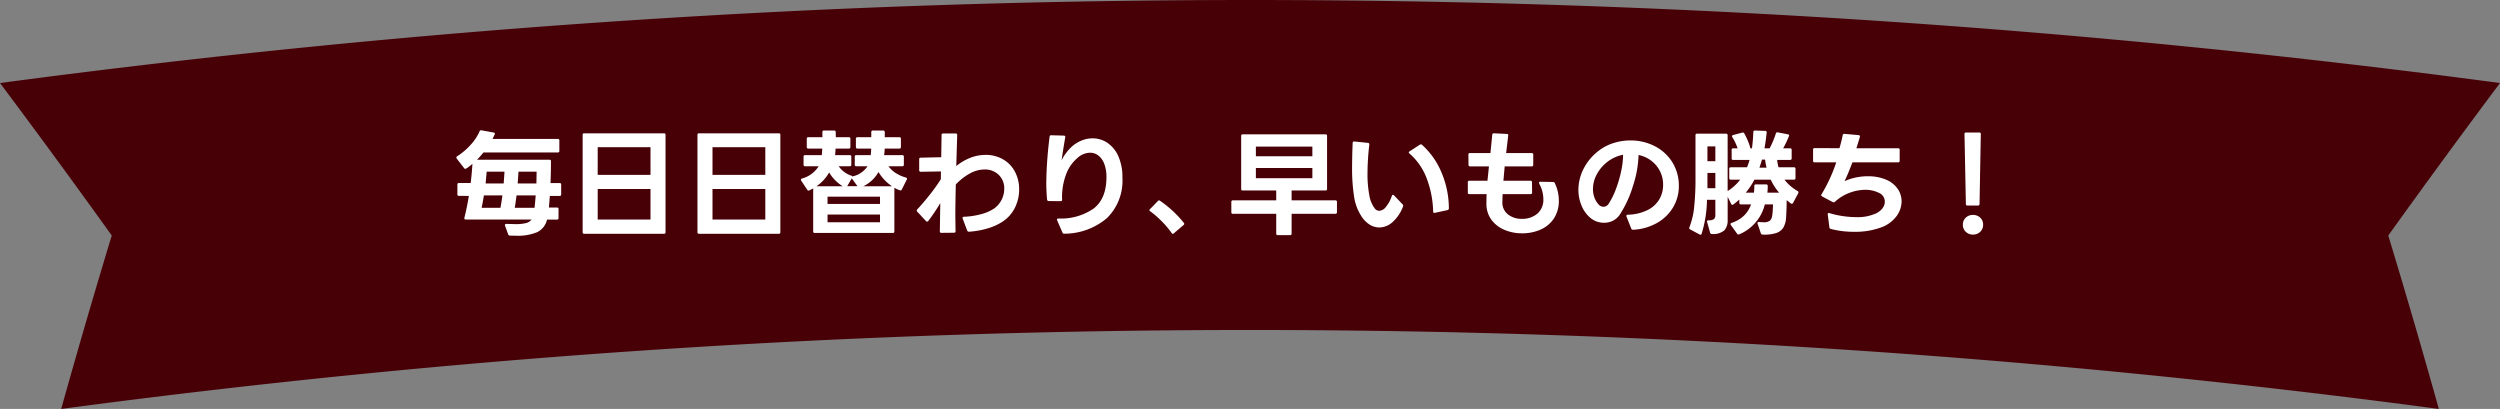 <svg xmlns="http://www.w3.org/2000/svg" width="413.718" height="67.675" viewBox="0 0 413.718 67.675">
  <rect x="0" y="0" width="413.718" height="67.675" fill="#808080" stroke="none"/>
  <g id="sec01_st01_sp" transform="translate(-753.72 -1329.835)">
    <g id="グループ_2526" data-name="グループ 2526" transform="translate(753.56 1329.835)">
      <path id="パス_849" data-name="パス 849" d="M405.1,78.335a1487.514,1487.514,0,0,0-393.474,0q4.011-14.358,8.367-28.7Q10.91,36.965,1.5,24.4a1564.077,1564.077,0,0,1,413.718,0q-9.409,12.565-18.489,25.234,4.356,14.342,8.367,28.7" transform="translate(-1.34 -10.659)" fill="#480007"/>
    </g>
    <g id="グループ_2504" data-name="グループ 2504" transform="translate(829 1345.343)">
      <path id="パス_4073" data-name="パス 4073" d="M-65.322-5.092a.235.235,0,0,1-.266-.266v-1.6a.235.235,0,0,1,.266-.266h1.938q.19-1.615.285-3.154-.228.19-.646.5a1.474,1.474,0,0,1-.532.314.263.263,0,0,1-.209-.133L-65.7-11.267a.341.341,0,0,1-.057-.171.232.232,0,0,1,.133-.209,10.687,10.687,0,0,0,2.214-1.881,7.881,7.881,0,0,0,1.491-2.242.252.252,0,0,1,.323-.171l1.995.361a.315.315,0,0,1,.2.114.187.187,0,0,1-.009.19l-.361.76h10.792a.235.235,0,0,1,.266.266v1.71a.235.235,0,0,1-.266.266H-61.275q-.589.722-1.064,1.2h11.97a.235.235,0,0,1,.266.266q0,1.843-.076,3.591h1.5a.235.235,0,0,1,.266.266v1.6a.235.235,0,0,1-.266.266h-1.615q-.038.665-.152,1.919h1.33a.235.235,0,0,1,.266.266v1.463a.235.235,0,0,1-.266.266h-1.634A3.072,3.072,0,0,1-52.354.9a8.345,8.345,0,0,1-3.581.6l-.95-.019a.3.3,0,0,1-.3-.209L-57.7-.152a.265.265,0,0,1-.019-.114q0-.19.247-.19l1.482.038a6.965,6.965,0,0,0,1.748-.171,1.633,1.633,0,0,0,.931-.589H-64.2q-.285,0-.228-.3.4-1.577.741-3.61Zm7.391-2.052q.114-1.387.133-1.957h-2.945l-.171,1.957ZM-52.478-9.1h-3l-.133,1.957h3.1Zm-5.985,5.985q.19-1.007.323-2.052H-61.2q-.247,1.5-.38,2.052Zm5.643,0q.076-.646.19-2.052H-55.8q-.171,1.368-.3,2.052Zm8.227,4.294a.235.235,0,0,1-.266-.266V-15.181a.235.235,0,0,1,.266-.266h13.186a.235.235,0,0,1,.266.266V.912a.235.235,0,0,1-.266.266Zm10.963-7.41h-8.74v5.054h8.74Zm0-6.916h-8.74v4.579h8.74Zm8.037,14.326a.235.235,0,0,1-.266-.266V-15.181a.235.235,0,0,1,.266-.266h13.186a.235.235,0,0,1,.266.266V.912a.235.235,0,0,1-.266.266Zm10.963-7.41h-8.74v5.054h8.74Zm0-6.916h-8.74v4.579h8.74ZM.627-12.92a.235.235,0,0,1-.266-.266v-1.349A.235.235,0,0,1,.627-14.8h2.28v-.836a.235.235,0,0,1,.266-.266H4.864a.235.235,0,0,1,.266.266,3.071,3.071,0,0,1,.01.418q-.01.209-.01.418H7.543a.235.235,0,0,1,.266.266v1.349a.235.235,0,0,1-.266.266H5.13q-.019.456-.1,1.083h3a.235.235,0,0,1,.266.266v1.311a.235.235,0,0,1-.266.266H5.757a4.326,4.326,0,0,0,1.226,1.14,6.088,6.088,0,0,0,1.643.722q.285.1.152.342L7.961-6.156a.239.239,0,0,1-.342.133,4.538,4.538,0,0,1-.893-.418V.779a.235.235,0,0,1-.266.266h-12.9A.235.235,0,0,1-6.707.779V-6.327L-7.334-6a.622.622,0,0,1-.152.038q-.114,0-.209-.152L-8.683-7.6a.325.325,0,0,1-.057-.152.213.213,0,0,1,.171-.209A4.731,4.731,0,0,0-5.8-9.994H-8.037A.235.235,0,0,1-8.3-10.26v-1.311a.235.235,0,0,1,.266-.266h2.755l.076-1.083h-2.3a.235.235,0,0,1-.266-.266v-1.349a.235.235,0,0,1,.266-.266h2.318v-.836a.235.235,0,0,1,.266-.266h1.672a.235.235,0,0,1,.266.266l.019.836H-.817a.235.235,0,0,1,.266.266v1.349a.235.235,0,0,1-.266.266H-3l-.076,1.083H-.665a.235.235,0,0,1,.266.266v1.311a.235.235,0,0,1-.266.266H-2.489A4.205,4.205,0,0,0-.4-8.436.192.192,0,0,1-.228-8.3l.057-.019A3.98,3.98,0,0,0,2.28-9.994H.437a.235.235,0,0,1-.266-.266v-1.311a.235.235,0,0,1,.266-.266H2.812a9.547,9.547,0,0,0,.076-1.083ZM4.351-2H-4.332V-.722H4.351ZM-1.824-6.688a6.665,6.665,0,0,1-2.242-2.28,6.894,6.894,0,0,1-2.09,2.28ZM-.323-8l-.76,1.311H.627L-.3-7.961Zm4.674,3.04H-4.332v1.2H4.351ZM6.327-6.688A7.486,7.486,0,0,1,4.1-9.044,5.75,5.75,0,0,1,1.6-6.688ZM19.038.836a.3.3,0,0,1-.266-.209L18.031-1.33a.265.265,0,0,1-.019-.114q0-.19.228-.19a12.989,12.989,0,0,0,2.869-.437,7.051,7.051,0,0,0,2.071-.893,4.005,4.005,0,0,0,1.292-1.482,3.99,3.99,0,0,0,.437-1.805,3.077,3.077,0,0,0-.921-2.328,3.253,3.253,0,0,0-2.347-.884,5.1,5.1,0,0,0-2.385.646,9.271,9.271,0,0,0-2.365,1.843q-.076,3.534-.076,5.3L16.853.741V.76q0,.247-.266.247l-2.071.019A.235.235,0,0,1,14.25.76L14.326-3.9A30.71,30.71,0,0,1,12.331-.931a.234.234,0,0,1-.19.095.234.234,0,0,1-.19-.095L10.507-2.489a.236.236,0,0,1-.076-.171.258.258,0,0,1,.076-.19q1.045-1.121,2.109-2.47a29.44,29.44,0,0,0,1.8-2.527l.019-1.292L11.1-9.082a.235.235,0,0,1-.266-.266v-1.8q0-.266.247-.266l3.4-.076.057-3.667a.235.235,0,0,1,.266-.266h2.052a.235.235,0,0,1,.266.266l-.152,5.13A8.573,8.573,0,0,1,19.313-11.4a6.961,6.961,0,0,1,2.5-.475,5.691,5.691,0,0,1,2.888.731A5.071,5.071,0,0,1,26.676-9.1a6.172,6.172,0,0,1,.7,2.964,6.691,6.691,0,0,1-.684,2.964A5.822,5.822,0,0,1,24.7-.874,9.119,9.119,0,0,1,22.3.247a14.046,14.046,0,0,1-3.2.589Zm15.808.342a.3.3,0,0,1-.3-.19l-.874-2.014-.038-.133q0-.19.247-.19a9.457,9.457,0,0,0,5.852-1.672q2.09-1.634,2.09-5.187a5.935,5.935,0,0,0-.361-2.185,3.1,3.1,0,0,0-.979-1.378,2.233,2.233,0,0,0-1.377-.465,3.2,3.2,0,0,0-2.109.893A6.511,6.511,0,0,0,35.1-8.531a10.7,10.7,0,0,0-.618,4.047v.038q0,.228-.247.228l-1.976-.019A.251.251,0,0,1,32-4.484q-.133-1.33-.133-2.888a66.567,66.567,0,0,1,.551-7.524.239.239,0,0,1,.285-.228l2.071.057q.285.019.228.3-.323,1.824-.608,3.819a5.841,5.841,0,0,1,.731-1.207,6.829,6.829,0,0,1,1.036-1.15,5.615,5.615,0,0,1,1.625-.978,4.811,4.811,0,0,1,1.738-.333,4.355,4.355,0,0,1,2.451.741,5.188,5.188,0,0,1,1.805,2.2,8.346,8.346,0,0,1,.684,3.553,8.677,8.677,0,0,1-2.536,6.688,10.893,10.893,0,0,1-7.058,2.6Zm17.784-.1A14.8,14.8,0,0,0,50.967-.893a15.434,15.434,0,0,0-1.928-1.672q-.114-.095-.114-.171A.208.208,0,0,1,49-2.869L50.35-4.256a.232.232,0,0,1,.323-.038A18.319,18.319,0,0,1,54.644-.608a.253.253,0,0,1,.057.152.262.262,0,0,1-.1.171L52.953,1.121A.392.392,0,0,1,52.8,1.2Q52.725,1.2,52.63,1.083Z" transform="translate(66 22)" fill="#fff"/>
      <path id="パス_4074" data-name="パス 4074" d="M-63.84-5.985a.235.235,0,0,1-.266-.266V-15.01a.235.235,0,0,1,.266-.266h13.68a.235.235,0,0,1,.266.266v8.759a.235.235,0,0,1-.266.266h-5.6v1.634h7.239a.235.235,0,0,1,.266.266v1.691a.235.235,0,0,1-.266.266h-7.239V1.14a.235.235,0,0,1-.266.266h-2.014a.235.235,0,0,1-.266-.266V-2.128h-7.163a.235.235,0,0,1-.266-.266V-4.085a.235.235,0,0,1,.266-.266h7.163V-5.985Zm11.514-3.724h-9.348v1.691h9.348Zm0-3.534h-9.348v1.6h9.348ZM-44.27-1.824a7.984,7.984,0,0,1-1.159-3.211,29.672,29.672,0,0,1-.323-4.712q0-1.767.095-4.1.019-.285.285-.247l2.242.228a.238.238,0,0,1,.228.3,41.859,41.859,0,0,0-.3,4.788,18.57,18.57,0,0,0,.295,3.534A4.932,4.932,0,0,0-41.99-3a.954.954,0,0,0,.741.38,1.514,1.514,0,0,0,1.064-.608,5.709,5.709,0,0,0,1.007-1.843q.057-.19.19-.19a.236.236,0,0,1,.171.076l1.425,1.5a.291.291,0,0,1,.095.209.506.506,0,0,1-.057.228A6.544,6.544,0,0,1-39.1-.713,3.315,3.315,0,0,1-41.23.133a3.04,3.04,0,0,1-1.663-.5A4.484,4.484,0,0,1-44.27-1.824ZM-36.252-12.1q-.114-.095-.114-.171a.22.22,0,0,1,.133-.19l1.691-1.1a.341.341,0,0,1,.171-.057.258.258,0,0,1,.19.076,12.682,12.682,0,0,1,3.259,4.655A15.263,15.263,0,0,1-29.735-3.04a.281.281,0,0,1-.228.3l-2.09.456h-.076q-.209,0-.209-.247a16.423,16.423,0,0,0-1.035-5.368A10.146,10.146,0,0,0-36.252-12.1ZM-14.82-7.258q0-.171.228-.171l2.09.038a.3.3,0,0,1,.3.19,6.728,6.728,0,0,1,.665,2.869,5.238,5.238,0,0,1-.817,2.974,5.064,5.064,0,0,1-2.2,1.843,7.485,7.485,0,0,1-3.078.617A7.381,7.381,0,0,1-20.51.542a5.154,5.154,0,0,1-2.175-1.672,4.406,4.406,0,0,1-.836-2.727q0-1.007.038-1.52h-2.85a.235.235,0,0,1-.266-.266V-7.334a.235.235,0,0,1,.266-.266h2.983l.247-2.375H-26.22a.235.235,0,0,1-.266-.266l-.019-1.672a.235.235,0,0,1,.266-.266h3.382l.3-3.021a.228.228,0,0,1,.076-.181.307.307,0,0,1,.209-.066l2.109.1q.285,0,.247.285l-.342,2.888h4.218a.235.235,0,0,1,.266.266v1.672a.235.235,0,0,1-.266.266H-20.5L-20.71-7.6h4.465a.235.235,0,0,1,.266.266l.019,1.672q0,.285-.266.285h-4.617l-.038,1.292a2.471,2.471,0,0,0,.931,2.061,3.577,3.577,0,0,0,2.28.732A3.817,3.817,0,0,0-15.1-2.147a3.006,3.006,0,0,0,1-2.413,5.263,5.263,0,0,0-.684-2.546ZM.722.513A.305.305,0,0,1,.437.3L-.342-1.672a.265.265,0,0,1-.019-.114q0-.19.247-.19a7.773,7.773,0,0,0,3.3-.789A4.641,4.641,0,0,0,5.1-4.541,4.676,4.676,0,0,0,5.719-6.9,4.874,4.874,0,0,0,4.6-10.1a5.113,5.113,0,0,0-2.945-1.757A17.858,17.858,0,0,1,.75-6.8,18.406,18.406,0,0,1-1.444-2,3.012,3.012,0,0,1-2.574-.988a3.169,3.169,0,0,1-1.454.342,3.452,3.452,0,0,1-2.3-.817A5.181,5.181,0,0,1-7.8-3.534,6.78,6.78,0,0,1-8.3-6.08a7.756,7.756,0,0,1,.826-3.439,8.723,8.723,0,0,1,2.479-3,7.828,7.828,0,0,1,2.461-1.3,9.1,9.1,0,0,1,2.822-.447,8.684,8.684,0,0,1,4.056.95A7.341,7.341,0,0,1,7.249-10.65,7.254,7.254,0,0,1,8.322-6.726,6.794,6.794,0,0,1,7.372-3.2,7.2,7.2,0,0,1,4.7-.608,8.861,8.861,0,0,1,.76.513ZM-5.89-6.175a3.878,3.878,0,0,0,.238,1.349,3.6,3.6,0,0,0,.694,1.159,1.144,1.144,0,0,0,.817.38A1.037,1.037,0,0,0-3.287-3.8,12.269,12.269,0,0,0-2.08-6.251a19.569,19.569,0,0,0,.874-3.021,12.381,12.381,0,0,0,.295-2.622,5.983,5.983,0,0,0-2.47,1.083A6.393,6.393,0,0,0-5.206-8.75,5.207,5.207,0,0,0-5.89-6.175ZM12.977-4.446A19.935,19.935,0,0,1,12.1,1.159a.211.211,0,0,1-.342.133L10.184.456A.258.258,0,0,1,10.07.1a12.3,12.3,0,0,0,.788-3.373,43.62,43.62,0,0,0,.219-4.665v-7.182a.235.235,0,0,1,.266-.266h4.788a.235.235,0,0,1,.266.266V-5.89a7.738,7.738,0,0,0,2.071-1.881H16.929a.235.235,0,0,1-.266-.266v-1.52a.235.235,0,0,1,.266-.266h2.679q.266-.684.418-1.216h-2.7a.235.235,0,0,1-.266-.266v-1.387a.235.235,0,0,1,.266-.266h.722a8.462,8.462,0,0,0-.874-1.843.341.341,0,0,1-.057-.171q0-.133.19-.19l1.5-.4.095-.019a.283.283,0,0,1,.247.152,11.332,11.332,0,0,1,1.026,2.47h.247q.171-1.254.228-2.7,0-.247.285-.247l1.672.057a.251.251,0,0,1,.2.076.25.25,0,0,1,.048.209q-.152,1.482-.361,2.6h.855a15.6,15.6,0,0,0,1.026-2.451q.1-.247.3-.19l1.691.323q.285.057.171.323a16.806,16.806,0,0,1-.95,1.995h1.14a.235.235,0,0,1,.266.266v1.387a.235.235,0,0,1-.266.266H24.586a8.819,8.819,0,0,0,.228,1.216H27.36a.235.235,0,0,1,.266.266v1.52a.235.235,0,0,1-.266.266H25.8A7.238,7.238,0,0,0,27.987-5.89a.232.232,0,0,1,.133.209l-.038.152-.855,1.6q-.1.152-.209.152a.325.325,0,0,1-.152-.057l-.7-.551q0,1.387-.095,2.869A3.763,3.763,0,0,1,25.622.143a2.183,2.183,0,0,1-1.187.912,6.325,6.325,0,0,1-2.242.257.3.3,0,0,1-.3-.209L21.356-.475l-.019-.1q0-.228.266-.19l.665.038a1.747,1.747,0,0,0,1.121-.257,1.384,1.384,0,0,0,.38-.826,8.075,8.075,0,0,0,.095-.9q.038-.6.038-.978H22.553a7.22,7.22,0,0,1-4.237,4.959.326.326,0,0,1-.133.019.247.247,0,0,1-.228-.133L16.929-.266a.325.325,0,0,1-.057-.152q0-.152.19-.209a5.328,5.328,0,0,0,2.052-1.207,4.794,4.794,0,0,0,1.159-1.853H18.6a.235.235,0,0,1-.266-.266v-.532q-.285.266-.969.8a.369.369,0,0,1-.19.076.2.2,0,0,1-.19-.152L16.4-4.94v3.8A2.5,2.5,0,0,1,15.856.608a2.823,2.823,0,0,1-2.061.608.281.281,0,0,1-.3-.228L13-.76l-.019-.095q0-.19.266-.19a1.478,1.478,0,0,0,.9-.218A.97.97,0,0,0,14.364-2V-4.446Zm.076-4.446v2.527h1.311V-8.892Zm7.7,3.268a10.7,10.7,0,0,0,.057-1.1.235.235,0,0,1,.266-.266h1.691a.235.235,0,0,1,.266.266,10.7,10.7,0,0,1-.057,1.1h1.938a9.606,9.606,0,0,1-1.387-2.147h-2.7A12.39,12.39,0,0,1,19.4-5.624Zm-7.7-7.657v2.451h1.311v-2.451Zm9.785,3.515a10.9,10.9,0,0,1-.247-1.33h-.513q-.114.456-.418,1.33ZM33.478.38A.32.32,0,0,1,33.231.1l-.266-2.109v-.057q0-.133.076-.171a.292.292,0,0,1,.209,0,15.152,15.152,0,0,0,2.175.485,15.357,15.357,0,0,0,2.309.18A7.241,7.241,0,0,0,40.6-2.052a3.083,3.083,0,0,0,1.34-.884A1.81,1.81,0,0,0,42.408-4.1a1.589,1.589,0,0,0-1.016-1.51A5.035,5.035,0,0,0,39.2-6.1a7.525,7.525,0,0,0-2.612.494,7.331,7.331,0,0,0-2.423,1.482.291.291,0,0,1-.209.095.311.311,0,0,1-.171-.038L32.034-5q-.152-.095-.152-.209a.253.253,0,0,1,.057-.152,26.019,26.019,0,0,0,2.432-5.282H30.8a.235.235,0,0,1-.266-.266V-12.73A.235.235,0,0,1,30.8-13l4.1.019a21.015,21.015,0,0,0,.532-2.147.262.262,0,0,1,.3-.228l2.337.209a.274.274,0,0,1,.19.095.231.231,0,0,1,.019.209Q38-13.87,37.7-12.977h6.9a.235.235,0,0,1,.266.266v1.805a.235.235,0,0,1-.266.266H37.05q-.855,2.223-1.311,3.116a8.872,8.872,0,0,1,1.872-.608,9.75,9.75,0,0,1,2-.209,7.673,7.673,0,0,1,2.888.513,4.447,4.447,0,0,1,1.986,1.5A3.577,3.577,0,0,1,45.182-4.2a4.157,4.157,0,0,1-.9,2.546A5.459,5.459,0,0,1,41.724.152a12.451,12.451,0,0,1-4.37.7A15.186,15.186,0,0,1,33.478.38ZM55.594-15.314a.235.235,0,0,1,.266-.266h2.166a.235.235,0,0,1,.266.266L58.083-3.762a.235.235,0,0,1-.266.266H56.088a.235.235,0,0,1-.266-.266ZM57,1.311A1.64,1.64,0,0,1,55.8.845a1.568,1.568,0,0,1-.475-1.169A1.537,1.537,0,0,1,55.8-1.482,1.659,1.659,0,0,1,57-1.938a1.659,1.659,0,0,1,1.2.456,1.537,1.537,0,0,1,.475,1.159A1.568,1.568,0,0,1,58.2.845,1.64,1.64,0,0,1,57,1.311Z" transform="translate(194.225 22)" fill="#fff"/>
    </g>
  </g>
</svg>

